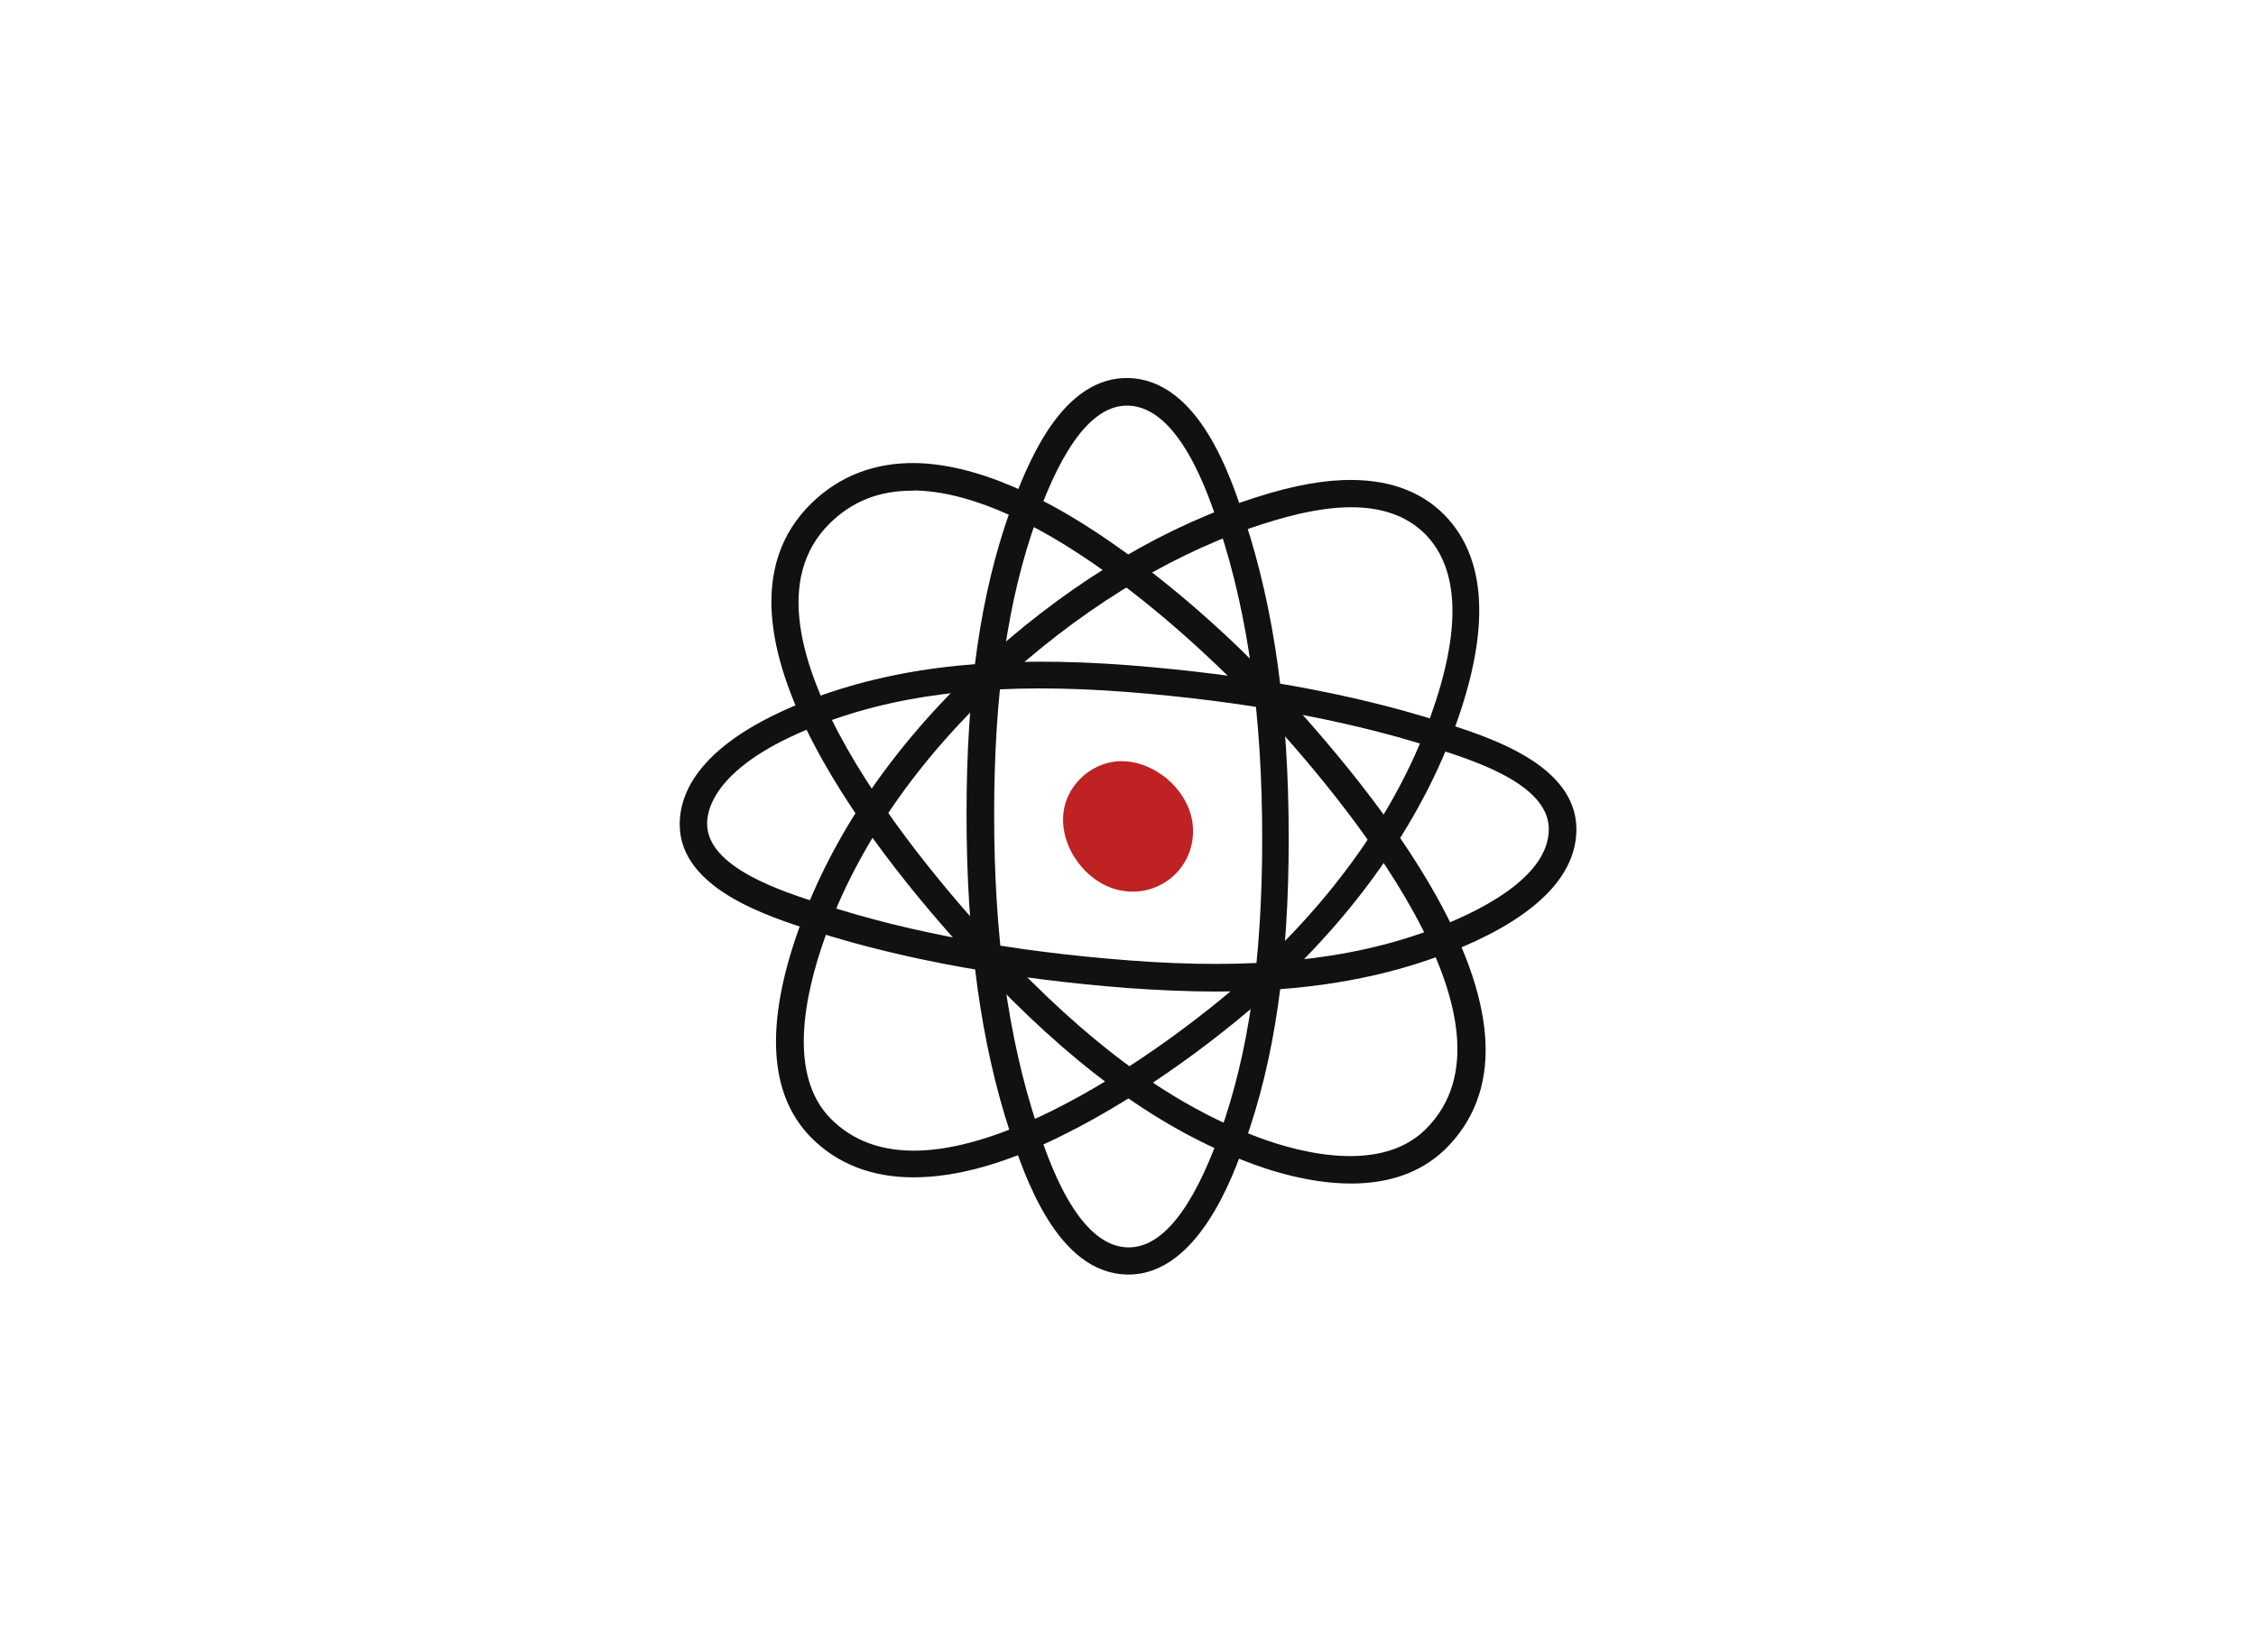 <?xml version="1.0" encoding="UTF-8"?> <!-- Generator: Adobe Illustrator 27.0.1, SVG Export Plug-In . SVG Version: 6.00 Build 0) --> <svg xmlns="http://www.w3.org/2000/svg" xmlns:xlink="http://www.w3.org/1999/xlink" version="1.1" id="Layer_1" x="0px" y="0px" viewBox="0 0 1024 750" style="enable-background:new 0 0 1024 750;" xml:space="preserve"> <style type="text/css"> .st0{fill:#111111;} .st1{fill:#BF2222;} </style> <g transform="translate(436.0 236.0) rotate(0.0 164.5 164.5) scale(1.003 1.003)"> <g> <path class="st0" d="M76,341.6c-0.1,0-0.2,0-0.4,0c-32-0.4-46.7-45-53.1-64.1C9.1,236.7,2.7,189.6,2.7,133.3 C2.7,77.2,9,33.4,22.6-4.6c3.6-10,9.3-24.6,17.4-36.7c10.4-15.5,22.5-23.1,35.7-22.9c32.2,0.6,46.7,45,52.9,64.1 c13.5,40.8,19.9,87.9,19.9,144.2c0,56.1-6.3,99.9-19.9,137.9C123.5,296.7,107.4,341.6,76,341.6L76,341.6z M75.3-51.7 c-15,0-28.7,17.3-40.9,51.4c-13.1,36.5-19.2,79-19.2,133.7c0,54.9,6.3,100.8,19.3,140.4c4.9,15.1,18.2,55.3,41.4,55.5h0.2 c15.1,0,28.9-17.3,41.2-51.4c13.1-36.5,19.2-79,19.2-133.7c0-54.9-6.3-100.8-19.3-140.4c-4.9-15.1-18.2-55-41.4-55.5 C75.5-51.7,75.4-51.7,75.3-51.7L75.3-51.7z"></path> <path class="st0" d="M176.7,300.4c-18.4,0-37-5.7-49.6-10.8C87.3,273.8,49.4,245.9,8,201.6C-33.6,157.2-124,48-67.6-7.4 C-54.8-19.9-38.9-26-20.1-25.7c26.3,0.6,58.1,14,94.2,40.1c33.5,24.1,59.9,51,69.5,61.5c21.6,23.3,51.8,58.5,72,94.9 c28.1,50.6,29.3,89,3.6,114.2C207.2,296.5,192,300.4,176.7,300.4L176.7,300.4z M-22-13.2c-14.8,0-27,4.8-37.1,14.7 c-50,49.1,45.5,159.2,75.9,191.7c40.1,42.9,76.4,69.9,114.6,85c16.4,6.6,57,19.3,78.9-2.2c48.6-47.7-36.9-150-75.9-191.7 c-9.2-9.9-91.6-96.2-155-97.6C-21-13.2-21.5-13.2-22-13.2L-22-13.2z"></path> <path class="st0" d="M-21.3,297.6c-18.9,0-34.6-6.1-46.5-18.2c-19-19.4-20.8-51.2-5.3-94.5C-58.1,142.7-30,101.7,8.1,66.2 c37-34.4,78-60,119-74.2c18.2-6.3,32.9-9.5,46-10c19.4-0.7,34.9,4.6,45.9,15.8c19,19.4,20.8,51.2,5.3,94.5 c-15.1,42.2-43.2,83.2-81.3,118.7c-21.1,19.7-59.2,49.1-97.3,67.8C20.5,291.4-2,297.6-21.3,297.6z M176.8-5.7 c-15.5,0-32,4.8-45.5,9.4C92,17.3,52.3,42.1,16.6,75.3c-36.7,34.1-63.7,73.5-78,113.8c-9.4,26.5-16.7,62.1,2.5,81.8 c20.2,20.5,53.6,19.4,99.4-3c36.9-18.1,73.8-46.6,94.4-65.7c36.7-34.1,63.7-73.5,78-113.8c13.7-38.5,12.9-66-2.5-81.8 C201.4-2.5,189.4-5.7,176.8-5.7L176.8-5.7z"></path> <path class="st0" d="M115.6,213.5c-12.7,0-26.1-0.6-40.3-1.6c-53.2-4.2-100.4-12.7-140.5-25.4l-0.7-0.2 c-21.4-6.8-61.2-19.4-61.2-48.5c0-15.8,10.8-38.7,61.7-57.5c39-14.3,83.9-18.9,141.6-14.5c53.2,4.2,100.4,12.7,140.5,25.4l1.6,0.5 c21,6.7,60.1,19,60.4,48.1c0.2,28.7-33.4,47.1-61.7,57.5C187.4,208.2,154.7,213.5,115.6,213.5L115.6,213.5z M76.2,199.4 c55.9,4.3,99.2,0,136.3-13.7c20.2-7.4,53.9-23.3,53.7-45.9c-0.2-20.2-33.8-30.8-51.7-36.5l-1.6-0.5C173.8,90.4,127.5,82,75.3,77.9 c-55.9-4.3-99.2,0-136.3,13.7c-48.4,17.8-53.7,38.1-53.7,45.9c0,19.9,34.1,30.8,52.6,36.6l0.7,0.2 C-22.3,187,23.9,195.4,76.2,199.4L76.2,199.4z"></path> </g> <path class="st1" d="M105.2,141.4c-0.2,15.8-13.7,28-29.4,26.8c-16.2-1.1-29.2-16.9-29.4-32c-0.4-15.7,14-28.6,29.4-26.8 C90.8,111,105.6,125.1,105.2,141.4z"></path> </g> </svg> 